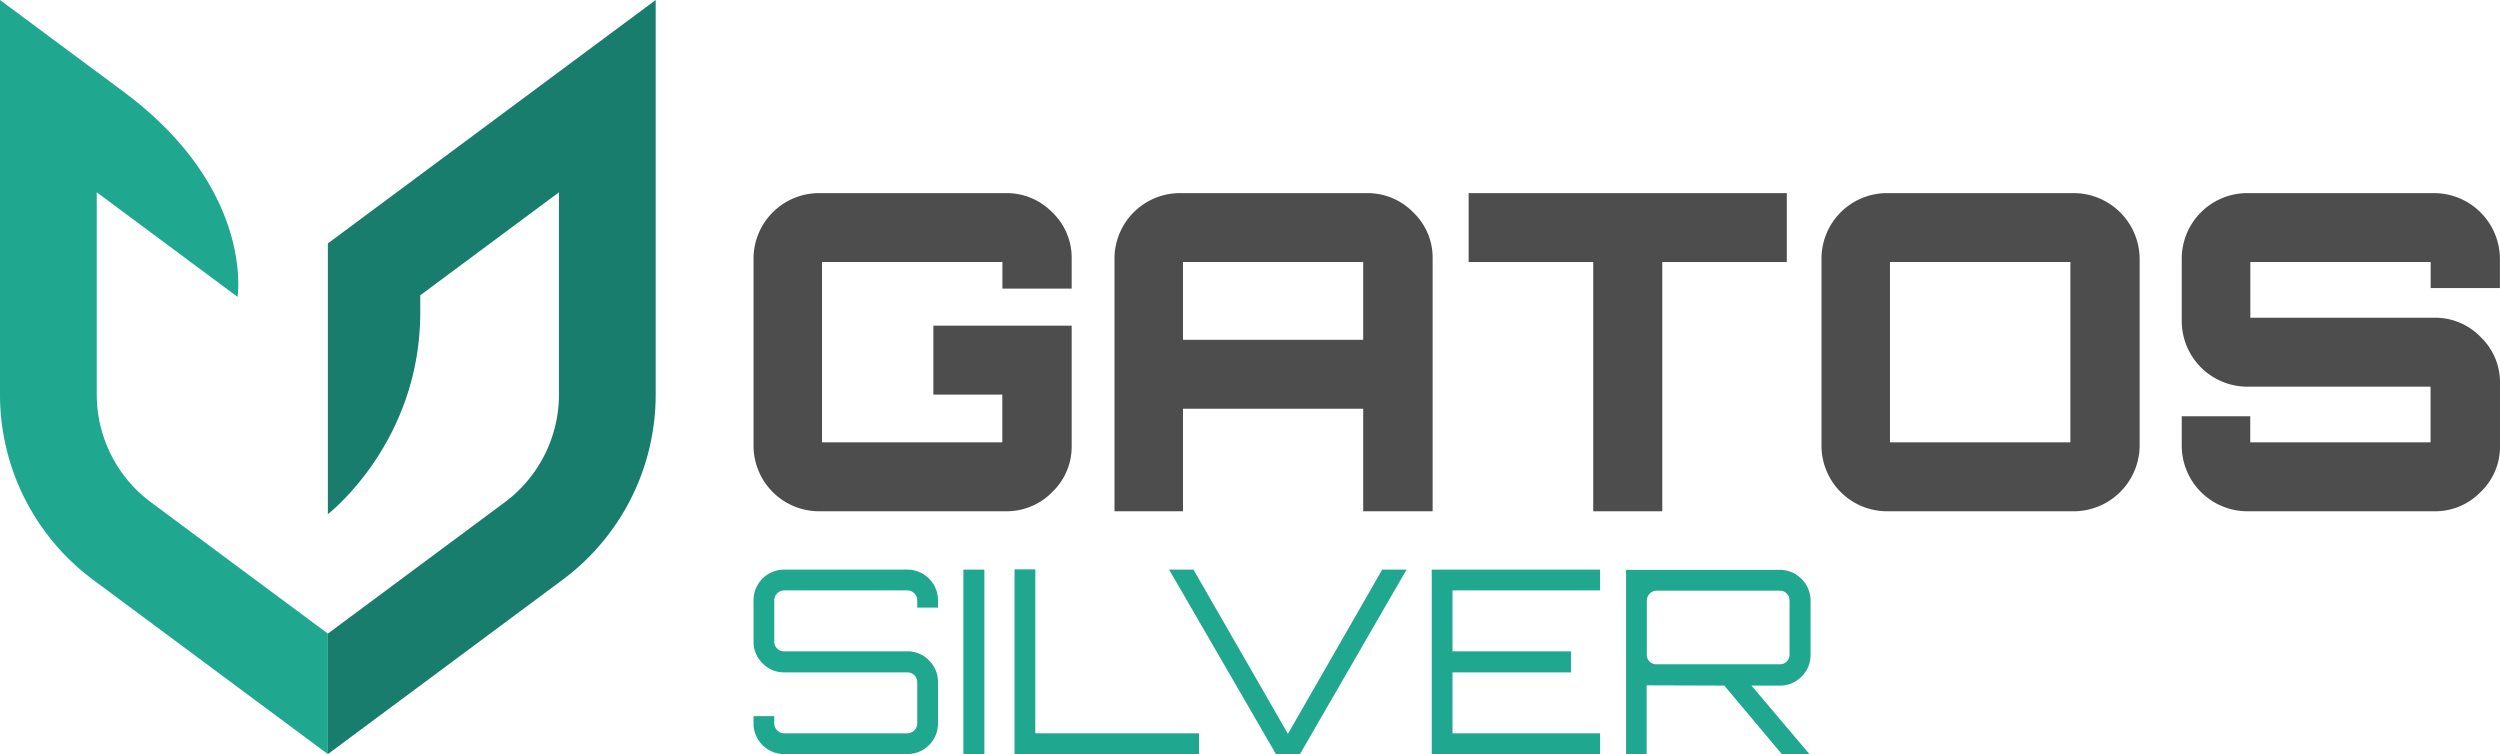<?xml version="1.0" encoding="UTF-8"?> <svg xmlns="http://www.w3.org/2000/svg" viewBox="0 0 794.09 239.53"><defs><style>.cls-1{fill:#4d4d4d;}.cls-2{fill:#20a790;}.cls-3{fill:#187d6c;}</style></defs><g id="Layer_2" data-name="Layer 2"><g id="Layer_1-2" data-name="Layer 1"><path class="cls-1" d="M260.12,162.4a20.84,20.84,0,0,1-20.77-20.77V82.11a20.83,20.83,0,0,1,20.77-20.77h59.37a20.24,20.24,0,0,1,14.74,6.1,19.87,19.87,0,0,1,6.17,14.67v9.55h-22V83.23H261.1V140.5h57.27V125.34h-21.9V103.45H340.4v38.18a19.85,19.85,0,0,1-6.17,14.66,20.25,20.25,0,0,1-14.74,6.11Z"></path><path class="cls-1" d="M354,162.4V82.11a20.83,20.83,0,0,1,20.77-20.77h59.37a20.24,20.24,0,0,1,14.74,6.1,19.88,19.88,0,0,1,6.18,14.67V162.4H433V129.83H375.76V162.4Zm21.75-54.46H433V83.23H375.76v24.71Z"></path><path class="cls-1" d="M506.07,162.4V83.23H466.49V61.34H567.55V83.23H528V162.4Z"></path><path class="cls-1" d="M599.34,162.4a20.84,20.84,0,0,1-20.77-20.77V82.11a20.83,20.83,0,0,1,20.77-20.77h59.52a21,21,0,0,1,20.77,20.77v59.52a21,21,0,0,1-20.77,20.77ZM605,140.5h52.63V83.23H600.32V140.5Z"></path><path class="cls-1" d="M713.81,162.4A20.86,20.86,0,0,1,693,141.63v-9.41h21.76v8.28h57.27V122.82H713.81A20.86,20.86,0,0,1,693,102V82.11a20.84,20.84,0,0,1,20.78-20.77h59.51a20.95,20.95,0,0,1,20.77,20.77v9.4h-22V83.23H714.79v17.69h58.53a20.08,20.08,0,0,1,14.6,6.11,19.87,19.87,0,0,1,6.17,14.66v19.94a19.85,19.85,0,0,1-6.17,14.66,20.08,20.08,0,0,1-14.6,6.11Z"></path><path class="cls-2" d="M249.11,239.53a9.73,9.73,0,0,1-9.76-9.77v-2.28h6.59v2.28a3.18,3.18,0,0,0,3.17,3.17h39.07a3.19,3.19,0,0,0,3.17-3.17v-13.1a2.91,2.91,0,0,0-.94-2.2,3.14,3.14,0,0,0-2.23-.89H249.11a9.35,9.35,0,0,1-6.91-2.89,9.47,9.47,0,0,1-2.85-6.88V190.7a9.73,9.73,0,0,1,9.76-9.77h39.07a9.73,9.73,0,0,1,9.76,9.77V193h-6.59V190.7a3.19,3.19,0,0,0-3.17-3.17H249.11a3.18,3.18,0,0,0-3.17,3.17v13.1a2.94,2.94,0,0,0,.93,2.2,3.12,3.12,0,0,0,2.24.89h39.07a9.36,9.36,0,0,1,6.91,2.89,9.47,9.47,0,0,1,2.85,6.88v13.1a9.73,9.73,0,0,1-9.76,9.77Z"></path><path class="cls-2" d="M306,239.53v-58.6h6.67v58.6Z"></path><path class="cls-2" d="M322.25,239.53V180.85h6.6v52.08h52v6.6Z"></path><path class="cls-2" d="M405.29,239.53l-33.94-58.6h7.74l30,52.17,29.95-52.17h7.73l-33.85,58.6Z"></path><path class="cls-2" d="M454.77,239.53v-58.6h53.47v6.6H461.37v19.36H499v6.68H461.37v19.36h46.87v6.6Z"></path><path class="cls-2" d="M516.5,239.53V181h48.83a9.8,9.8,0,0,1,9.77,9.77V208a9.47,9.47,0,0,1-2.85,6.88,9.35,9.35,0,0,1-6.92,2.89h-9l18.39,21.73v.08h-8.71l-18.31-21.81-24.66-.08v21.89ZM526.27,211h39.06a3,3,0,0,0,3.09-3.09V190.78a3.12,3.12,0,0,0-.89-2.24,2.94,2.94,0,0,0-2.2-.93H526.27a3.19,3.19,0,0,0-3.18,3.17V208a2.91,2.91,0,0,0,.94,2.2A3.1,3.1,0,0,0,526.27,211Z"></path><path class="cls-2" d="M47.9,159.5a42.66,42.66,0,0,1-17.17-34.13V61.08L75.45,94.29S80.94,60.2,39.37,29.23L0,0V125.37a73.25,73.25,0,0,0,29.58,58.8l74.56,55.36V201.26Z"></path><path class="cls-3" d="M177.55,22.81,104.14,77.32v86s29.35-22.6,29.35-64.15V93.79l44.06-32.71v64.29a42.69,42.69,0,0,1-17.17,34.13l-56.24,41.76v38.27l74.55-55.36a73.25,73.25,0,0,0,29.58-58.8V0Z"></path></g></g></svg> 